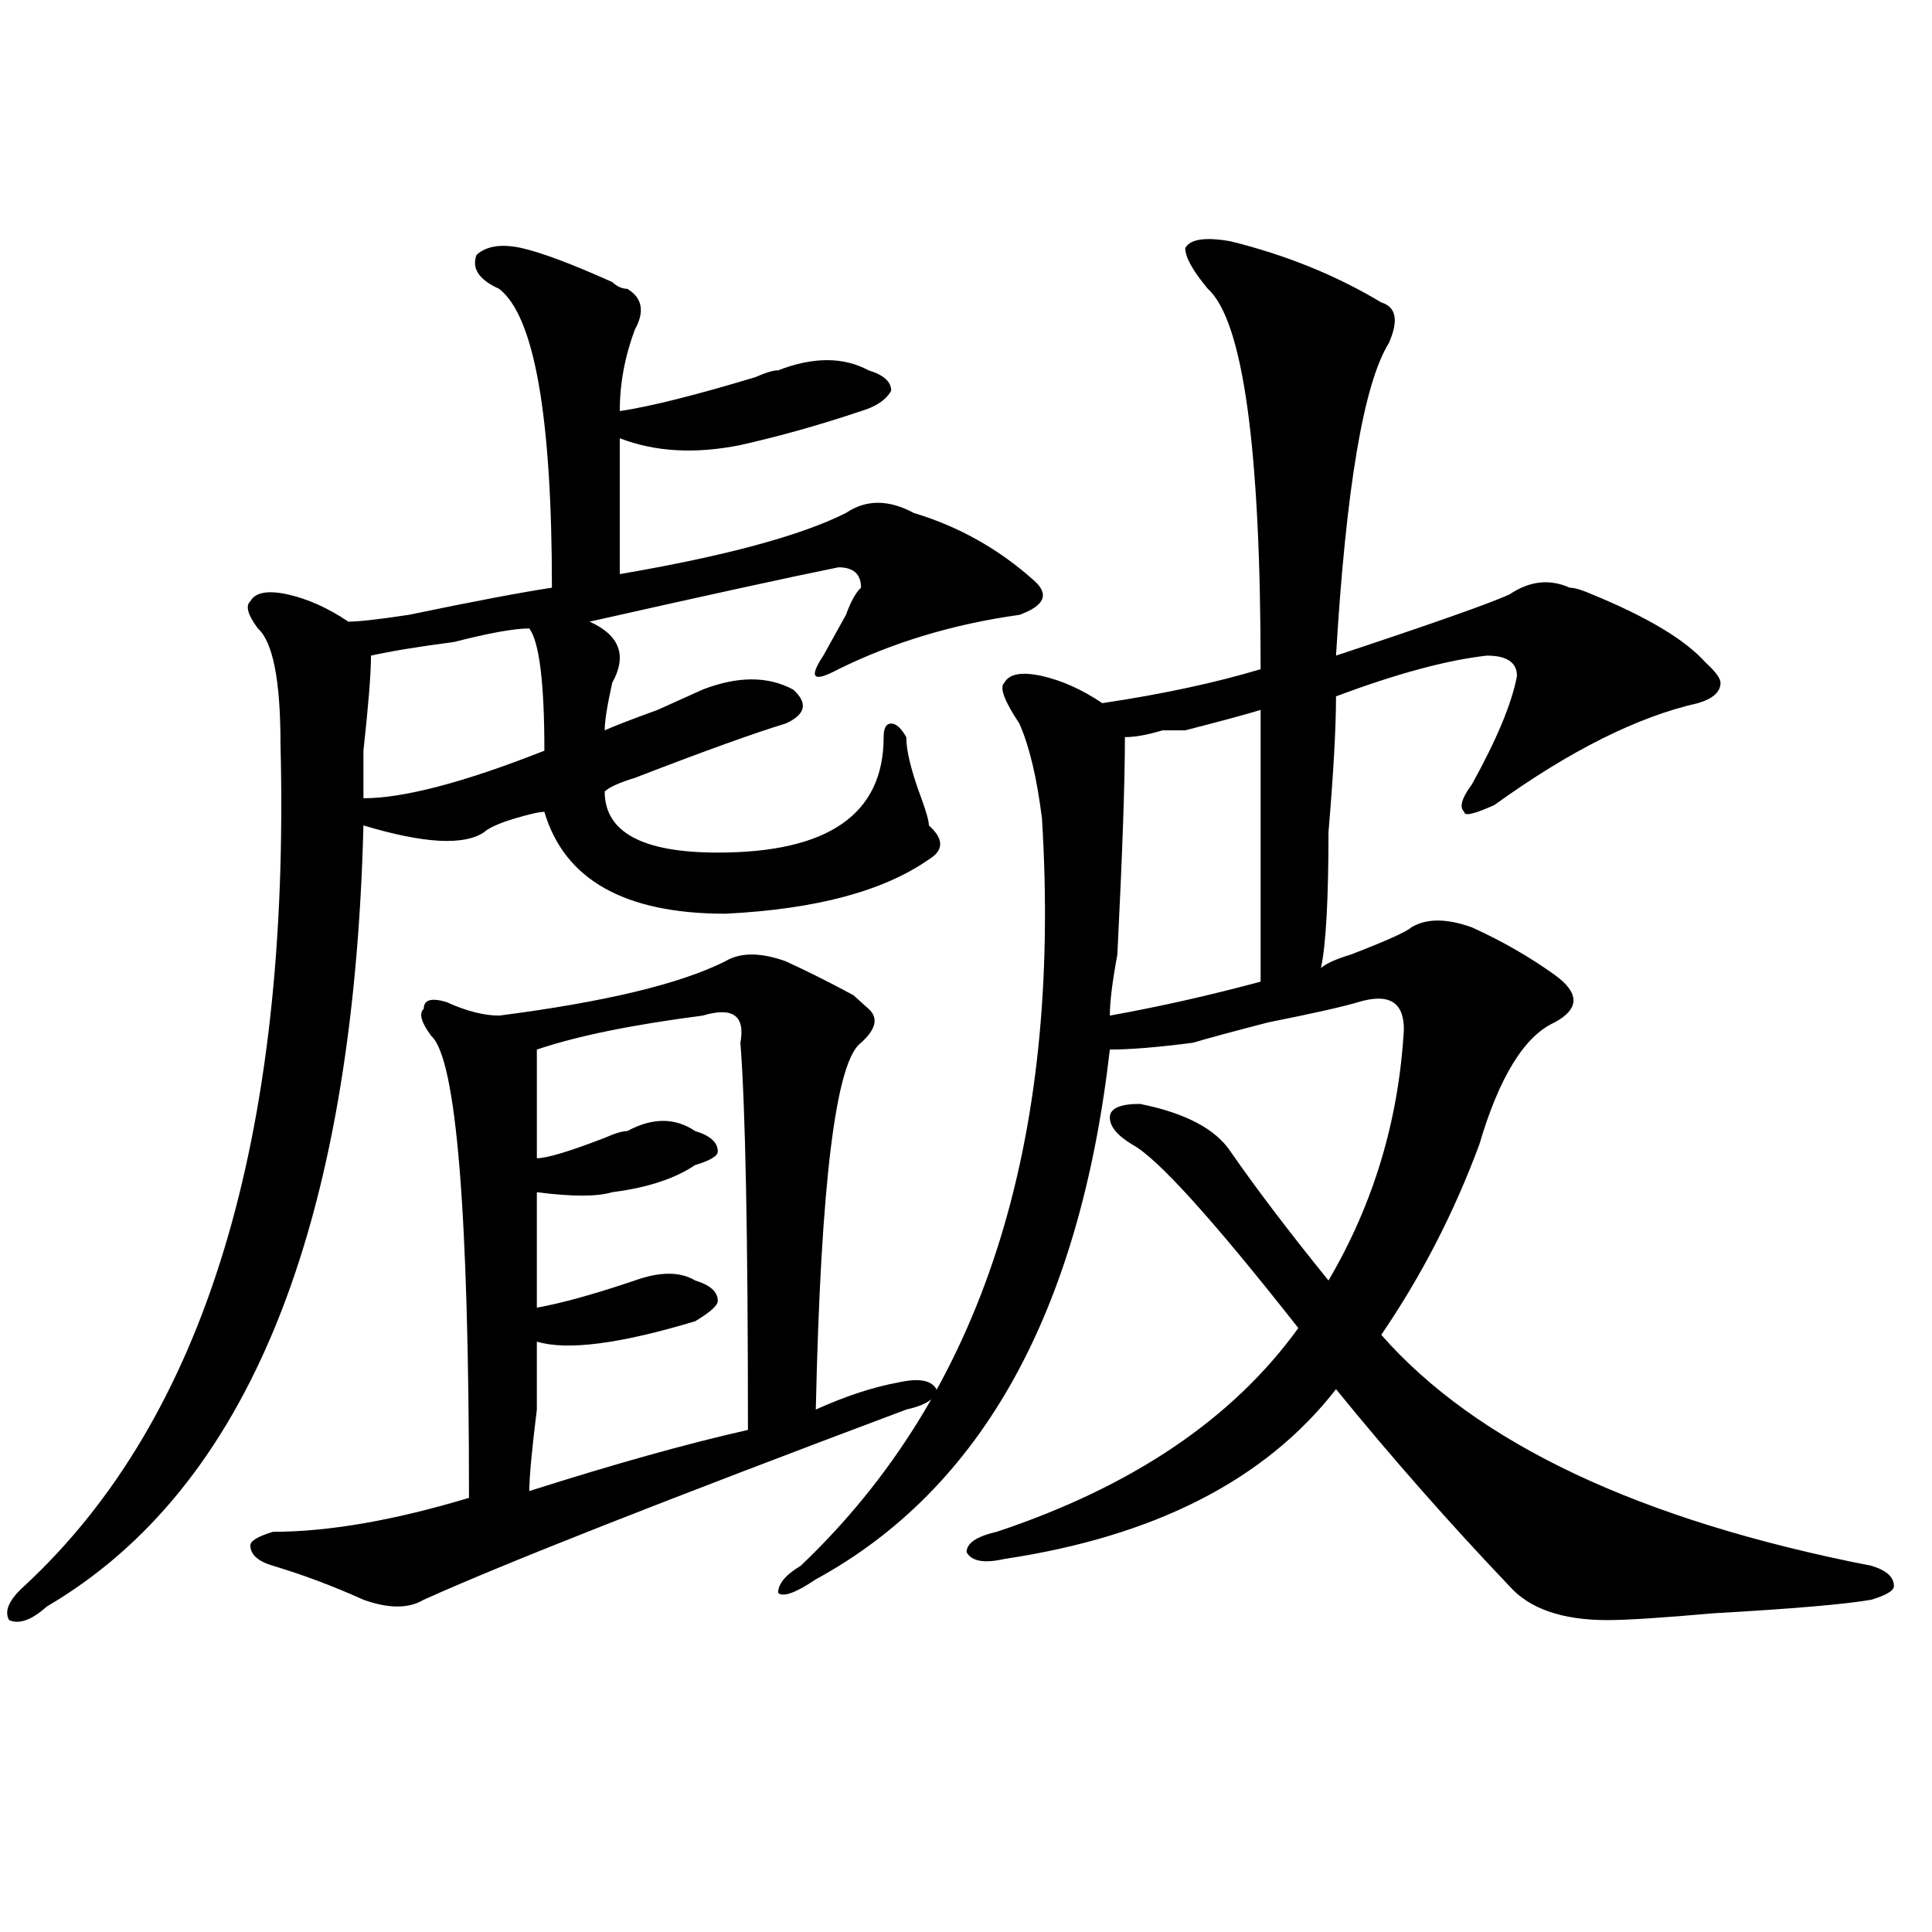 <?xml version="1.0" encoding="utf-8"?>
<!-- Generator: Adobe Illustrator 16.0.0, SVG Export Plug-In . SVG Version: 6.00 Build 0)  -->
<!DOCTYPE svg PUBLIC "-//W3C//DTD SVG 1.1//EN" "http://www.w3.org/Graphics/SVG/1.1/DTD/svg11.dtd">
<svg version="1.1" id="图层_1" xmlns="http://www.w3.org/2000/svg" xmlns:xlink="http://www.w3.org/1999/xlink" x="0px" y="0px"
	 width="1000px" height="1000px" viewBox="0 0 1000 1000" enable-background="new 0 0 1000 1000" xml:space="preserve">
<path d="M270.066,128.406c10.365,2.362,25.975,8.239,46.828,17.578c2.561,2.362,5.183,3.516,7.805,3.516
	c7.805,4.724,9.085,11.755,3.902,21.094c-5.244,14.063-7.805,28.125-7.805,42.188c15.609-2.308,39.023-8.185,70.242-17.578
	c5.183-2.308,9.085-3.516,11.707-3.516c18.17-7.031,33.779-7.031,46.828,0c7.805,2.362,11.707,5.878,11.707,10.547
	c-2.622,4.724-7.805,8.239-15.609,10.547c-20.854,7.031-41.646,12.909-62.438,17.578c-23.414,4.724-44.268,3.516-62.438-3.516
	c0,23.456,0,46.911,0,70.313c54.633-9.339,93.656-19.886,117.07-31.641c10.365-7.031,22.072-7.031,35.121,0
	c23.414,7.031,44.206,18.786,62.438,35.156c7.805,7.031,5.183,12.909-7.805,17.578c-33.841,4.724-65.06,14.063-93.656,28.125
	c-13.049,7.031-15.609,4.724-7.805-7.031c2.561-4.669,6.463-11.7,11.707-21.094c2.561-7.031,5.183-11.7,7.805-14.063
	c0-7.031-3.902-10.547-11.707-10.547c-23.414,4.724-66.34,14.063-128.777,28.125c15.609,7.031,19.512,17.578,11.707,31.641
	c-2.622,11.755-3.902,19.94-3.902,24.609c5.183-2.308,14.268-5.823,27.316-10.547c10.365-4.669,18.17-8.185,23.414-10.547
	c18.17-7.031,33.779-7.031,46.828,0c7.805,7.031,6.463,12.909-3.902,17.578c-15.609,4.724-41.646,14.063-78.047,28.125
	c-7.805,2.362-13.049,4.724-15.609,7.031c0,21.094,19.512,31.641,58.535,31.641c57.193,0,85.852-19.886,85.852-59.766
	c0-4.669,1.28-7.031,3.902-7.031c2.561,0,5.183,2.362,7.805,7.031c0,7.031,2.561,17.578,7.805,31.641
	c2.561,7.031,3.902,11.755,3.902,14.063c7.805,7.031,7.805,12.909,0,17.578c-23.414,16.425-58.535,25.817-105.363,28.125
	c-52.072,0-83.291-17.578-93.656-52.734c-2.622,0-7.805,1.208-15.609,3.516c-7.805,2.362-13.049,4.724-15.609,7.031
	c-10.427,7.031-31.219,5.878-62.438-3.516c-5.244,208.63-59.877,343.378-163.898,404.297c-7.805,7.031-14.329,9.338-19.512,7.031
	c-2.622-4.725,0-10.547,7.805-17.578c93.656-86.683,137.862-232.031,132.68-435.938c0-32.794-3.902-52.734-11.707-59.766
	c-5.244-7.031-6.524-11.7-3.902-14.063c2.561-4.669,9.085-5.823,19.512-3.516c10.365,2.362,20.792,7.031,31.219,14.063
	c5.183,0,15.609-1.153,31.219-3.516c33.779-7.031,58.535-11.7,74.145-14.063c0-89.044-9.146-140.625-27.316-154.688
	c-10.427-4.669-14.329-10.547-11.707-17.578C251.835,127.253,259.64,126.099,270.066,128.406z M469.086,729.578
	c-124.875,46.911-208.166,79.706-249.75,98.438c-7.805,4.669-18.231,4.669-31.219,0c-15.609-7.031-31.219-12.909-46.828-17.578
	c-7.805-2.308-11.707-5.823-11.707-10.547c0-2.308,3.902-4.669,11.707-7.031c28.597,0,62.438-5.823,101.461-17.578
	c0-147.656-6.524-227.308-19.512-239.063c-5.244-7.031-6.524-11.7-3.902-14.063c0-4.669,3.902-5.823,11.707-3.516
	c10.365,4.724,19.512,7.031,27.316,7.031c54.633-7.031,93.656-16.37,117.07-28.125c7.805-4.669,18.17-4.669,31.219,0
	c10.365,4.724,22.072,10.547,35.121,17.578c2.561,2.362,5.183,4.724,7.805,7.031c5.183,4.724,3.902,10.547-3.902,17.578
	c-13.049,9.394-20.854,72.675-23.414,189.844c15.609-7.031,29.877-11.7,42.926-14.063c10.365-2.308,16.89-1.153,19.512,3.516
	C484.695,723.755,479.451,727.271,469.086,729.578z M273.969,325.281c-7.805,0-20.854,2.362-39.023,7.031
	c-18.231,2.362-32.561,4.724-42.926,7.031c0,9.394-1.342,25.817-3.902,49.219c0,14.063,0,22.302,0,24.609
	c20.792,0,52.011-8.185,93.656-24.609C281.773,353.406,279.151,332.313,273.969,325.281z M363.723,525.672
	c-36.463,4.724-65.06,10.547-85.852,17.578c0,14.063,0,32.849,0,56.25c5.183,0,16.89-3.516,35.121-10.547
	c5.183-2.308,9.085-3.516,11.707-3.516c12.987-7.031,24.694-7.031,35.121,0c7.805,2.362,11.707,5.878,11.707,10.547
	c0,2.362-3.902,4.724-11.707,7.031c-10.427,7.031-24.756,11.755-42.926,14.063c-7.805,2.362-20.854,2.362-39.023,0
	c0,21.094,0,41.034,0,59.766c12.987-2.308,29.877-7.031,50.73-14.063c12.987-4.669,23.414-4.669,31.219,0
	c7.805,2.362,11.707,5.878,11.707,10.547c0,2.362-3.902,5.878-11.707,10.547c-39.023,11.755-66.34,15.271-81.949,10.547
	c0,4.724,0,16.425,0,35.156c-2.622,21.094-3.902,35.156-3.902,42.188c44.206-14.063,81.949-24.609,113.168-31.641
	c0-100.745-1.342-167.542-3.902-200.391C385.795,525.672,379.332,521.003,363.723,525.672z M636.887,124.891
	c28.597,7.031,54.633,17.578,78.047,31.641c7.805,2.362,9.085,9.394,3.902,21.094c-13.049,21.094-22.134,75.036-27.316,161.719
	c49.389-16.37,79.327-26.917,89.754-31.641c10.365-7.031,20.792-8.185,31.219-3.516c2.561,0,6.463,1.208,11.707,3.516
	c28.597,11.755,48.108,23.456,58.535,35.156c5.183,4.724,7.805,8.239,7.805,10.547c0,4.724-3.902,8.239-11.707,10.547
	c-31.219,7.031-66.34,24.609-105.363,52.734c-10.427,4.724-15.609,5.878-15.609,3.516c-2.622-2.308-1.342-7.031,3.902-14.063
	c12.987-23.401,20.792-42.188,23.414-56.25c0-7.031-5.244-10.547-15.609-10.547c-20.854,2.362-46.828,9.394-78.047,21.094
	c0,16.425-1.342,39.88-3.902,70.313c0,35.156-1.342,58.612-3.902,70.313c2.561-2.308,7.805-4.669,15.609-7.031
	c18.17-7.031,28.597-11.7,31.219-14.063c7.805-4.669,18.17-4.669,31.219,0c15.609,7.031,29.877,15.271,42.926,24.609
	c12.987,9.394,12.987,17.578,0,24.609c-15.609,7.031-28.658,28.125-39.023,63.281c-13.049,35.156-29.938,68.005-50.73,98.438
	c49.389,56.25,133.96,96.13,253.652,119.531c7.805,2.307,11.707,5.822,11.707,10.547c0,2.307-3.902,4.669-11.707,7.031
	c-13.049,2.307-40.365,4.669-81.949,7.031c-26.036,2.307-44.268,3.516-54.633,3.516c-23.414,0-40.365-5.878-50.73-17.578
	c-31.219-32.794-61.157-66.797-89.754-101.953c-36.463,46.911-93.656,76.19-171.703,87.891c-10.427,2.362-16.951,1.208-19.512-3.516
	c0-4.669,5.183-8.185,15.609-10.547c70.242-23.401,122.253-58.558,156.094-105.469c-44.268-56.25-72.864-87.891-85.852-94.922
	c-7.805-4.669-11.707-9.339-11.707-14.063c0-4.669,5.183-7.031,15.609-7.031c23.414,4.724,39.023,12.909,46.828,24.609
	c12.987,18.786,29.877,41.034,50.73,66.797c23.414-39.825,36.401-83.167,39.023-130.078c0-14.063-7.805-18.731-23.414-14.063
	c-7.805,2.362-23.414,5.878-46.828,10.547c-18.231,4.724-31.219,8.239-39.023,10.547c-18.231,2.362-32.561,3.516-42.926,3.516
	c-15.609,135.956-66.34,227.362-152.191,274.219c-10.427,7.031-16.951,9.338-19.512,7.031c0-4.725,3.902-9.394,11.707-14.063
	c93.656-89.044,135.24-217.969,124.875-386.719c-2.622-21.094-6.524-37.464-11.707-49.219c-7.805-11.7-10.427-18.731-7.805-21.094
	c2.561-4.669,9.085-5.823,19.512-3.516c10.365,2.362,20.792,7.031,31.219,14.063c31.219-4.669,58.535-10.547,81.949-17.578
	c0-114.808-9.146-180.45-27.316-196.875c-7.805-9.339-11.707-16.37-11.707-21.094C616.033,123.737,623.838,122.583,636.887,124.891z
	 M652.496,367.469c-7.805,2.362-20.854,5.878-39.023,10.547c-2.622,0-6.524,0-11.707,0c-7.805,2.362-14.329,3.516-19.512,3.516
	c0,23.456-1.342,60.974-3.902,112.5c-2.622,14.063-3.902,24.609-3.902,31.641c25.975-4.669,52.011-10.547,78.047-17.578
	C652.496,456.567,652.496,409.656,652.496,367.469z"/>
</svg>
